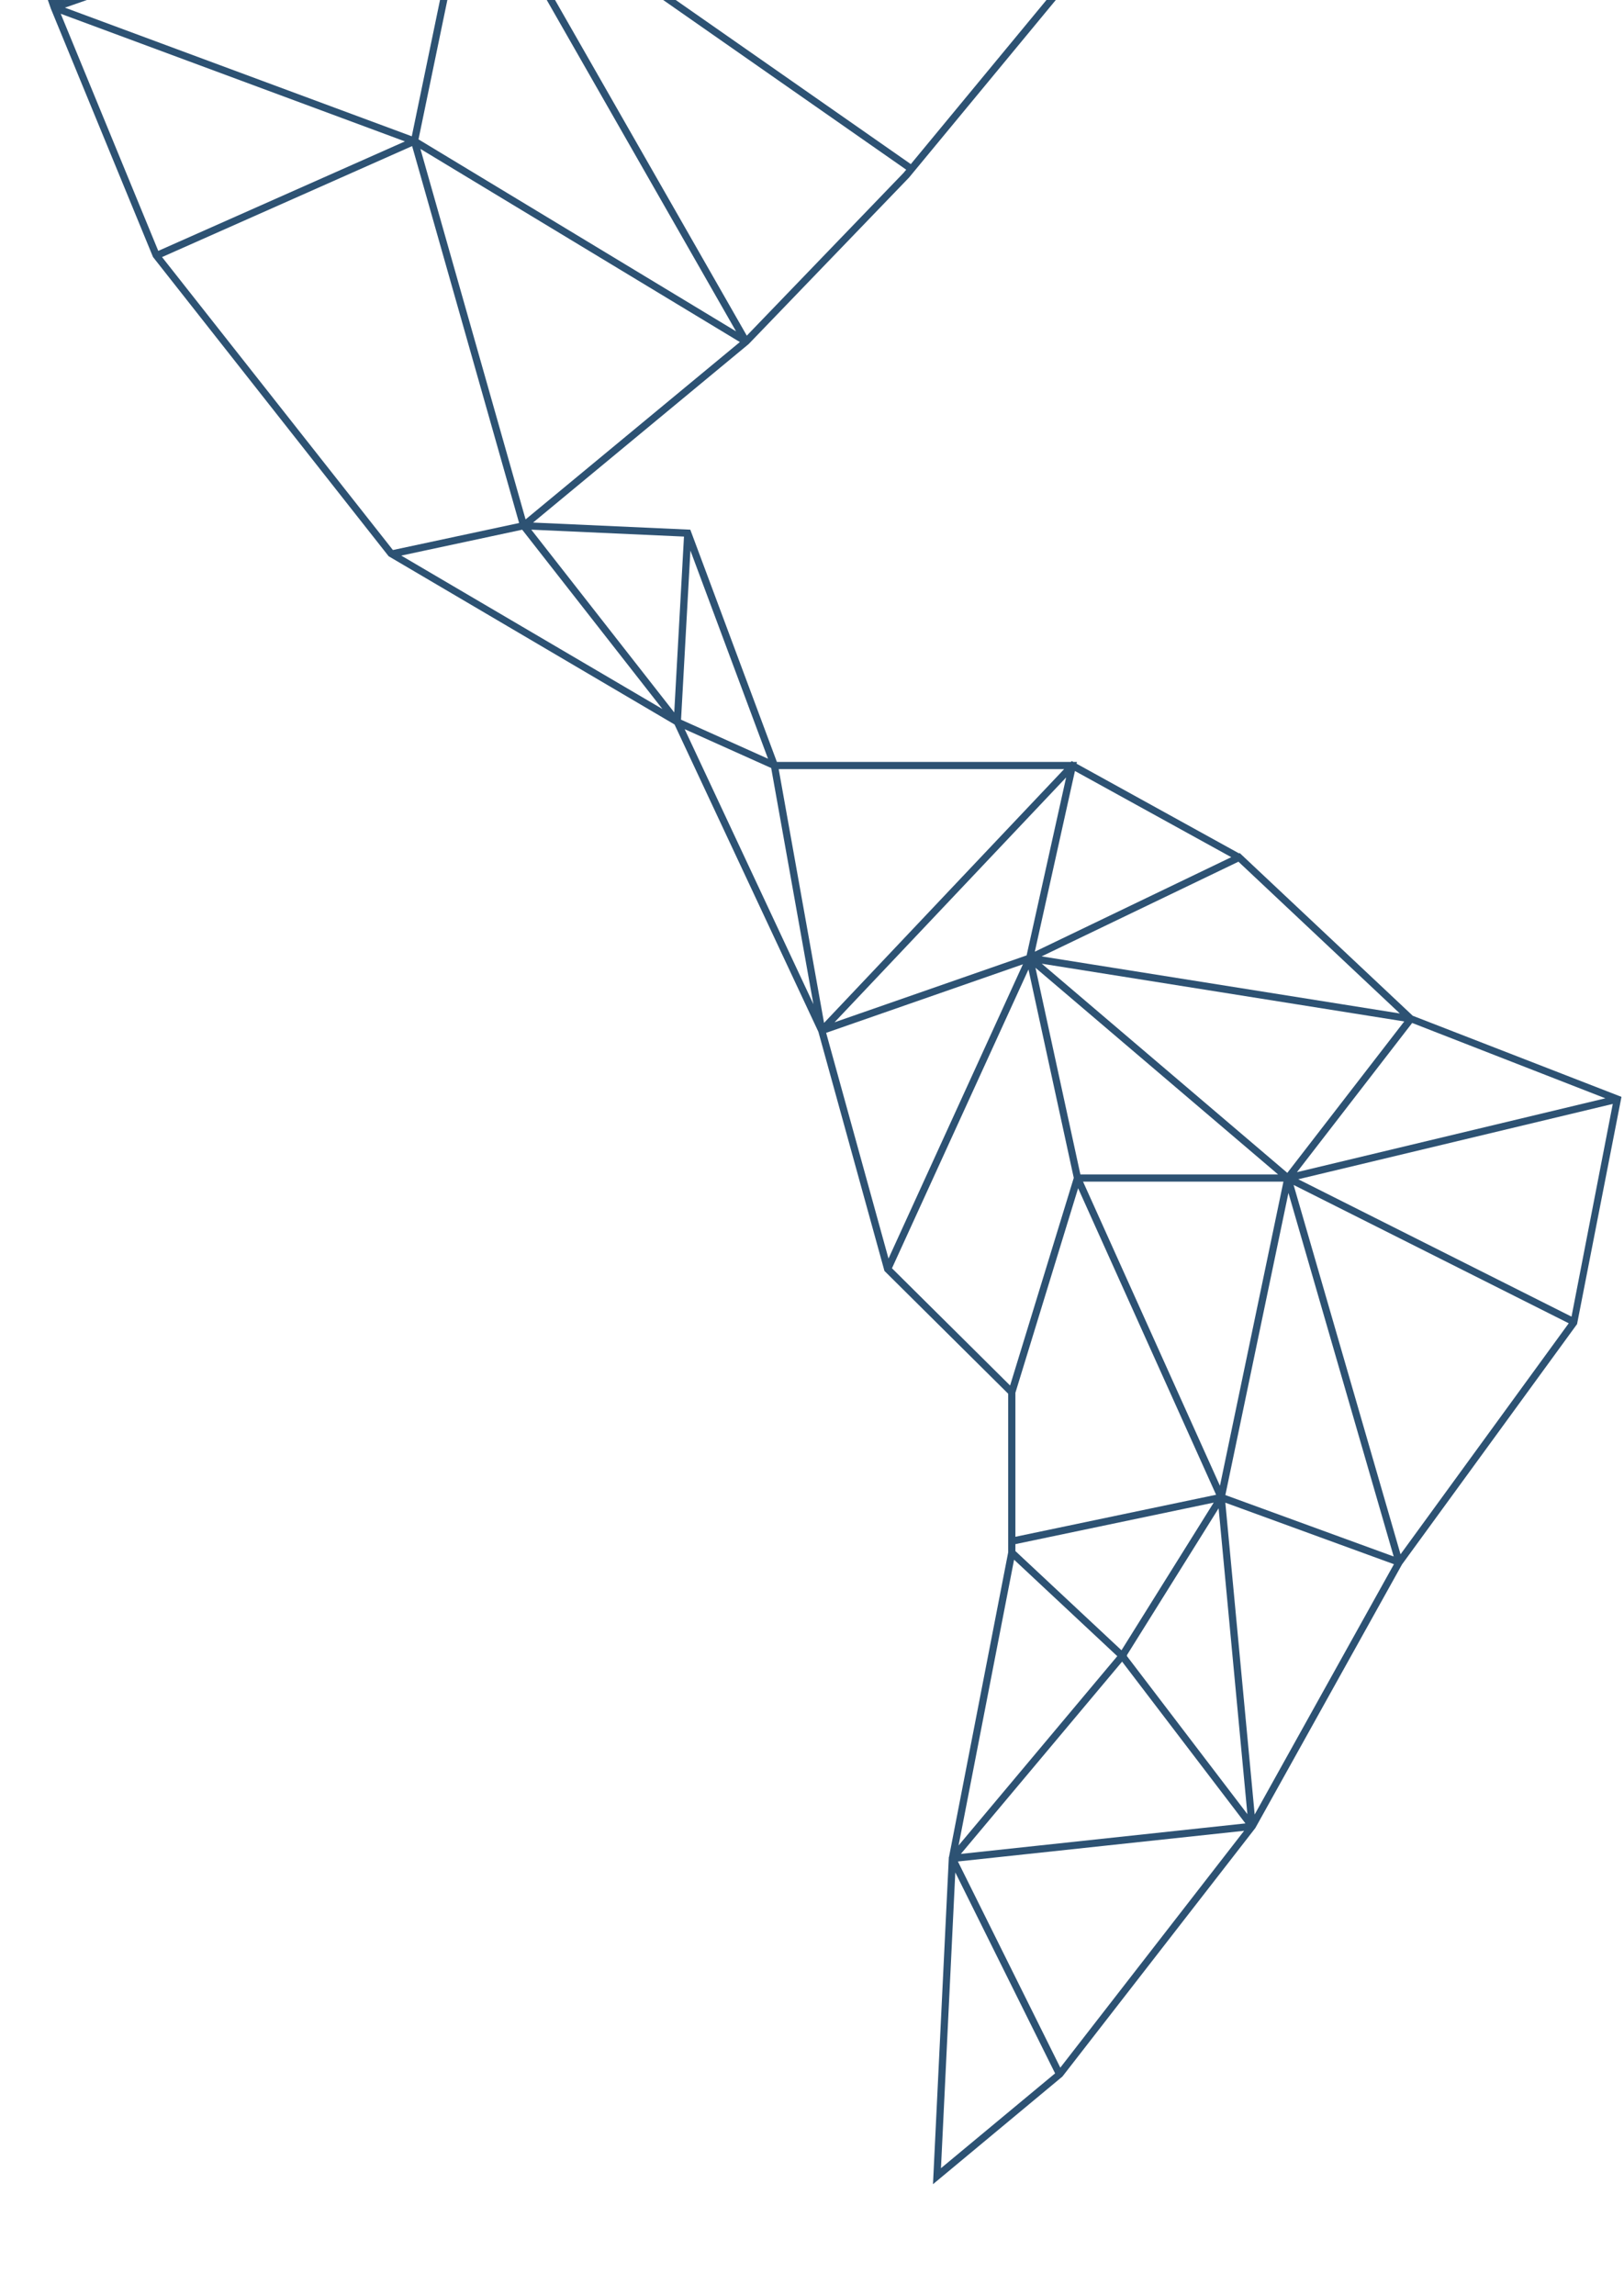 <svg xmlns="http://www.w3.org/2000/svg" width="528" height="746" viewBox="0 0 528 746">
  <defs>
    <style>
      .cls-1 {
        fill: #2d5273;
        fill-rule: evenodd;
      }
    </style>
  </defs>
  <path id="Shape_5_copy" data-name="Shape 5 copy" class="cls-1" d="M18.031,0L18.04,0.026,18.061,0h2.951l-0.047.062L21.142,0h7.121L21.105,2.487,133.882,44.3,143.058,0h2.388l-9.382,45.3L239.307,107.7,177.761,0h2.695L242.8,109.1l51-52.945,0.829-1L215.619,0H219.7l76.425,53.346L340.228,0h3.034L295.55,57.709,243.4,111.84l-70.084,58.011,51.118,2.314,28.15,75.491h95.592l0.276-.292,0.529,0.292h1.158l-0.127.569,52.845,29.165,0.221-.107,56.244,52.88,67.855,26.358L512.738,430.38l-56.91,78.11-47.7,85.7-62.706,80.756-42.088,35,5.156-106.319,0.056-.068,19.242-99.008V453.016L287.557,413.1l-0.085-.3-21.395-77.424L219.311,235.5l-0.018-.023L126.356,180.8,49.75,83.544,16.566,2.894,15.556,0h2.475ZM240.546,111.179L136.689,48.4l34.19,120.432ZM349.487,250.6l-13.044,58.73,63.874-30.718Zm-2.864,2.1-75.3,79.584,62.455-21.748Zm48.756,233.151-44.856-99.634-20.394,66.493v46.8ZM330.129,501.9v2.254L364.622,536.4,394.6,488.405Zm87.145-117.826H352.123l44.51,98.867ZM398.394,485.95l54.725,19.967L418.9,387.746ZM351.257,381.738h64.281l-78.881-67.177Zm51.39-101.654L338.652,310.86l116.465,18.554Zm-63.939,33.152,79.828,67.986,38.018-49.212ZM459.129,332.5L421.661,381l100.281-24.01Zm65.22,26.314L422.093,383.3l88.844,44.657Zm-14.315,71.3-89.453-44.963L455.346,505.2ZM453.2,508.427l-54.815-20,9.538,101.35ZM396.2,490.252l-29.84,47.772,0.107,0.1-0.11.131,39.2,51.409ZM364.82,540.089l-52.422,62.5,92.52-9.915ZM305.93,704.747l37.106-30.829L310.59,608.609Zm38.8-32.685,59.763-76.985-93.057,9.972Zm-33.077-72.216,51.6-61.532-33.551-31.357ZM328.406,450.34l20.7-67.489-14.723-67.743L290,412.232Zm-39.534-41.261,43.7-95.648L268.6,335.709Zm-20.951-76.6,78.048-82.488h-92.8Zm-3.465-6.082-13.727-76.764L222.6,237.009ZM249.7,246.615l-25.233-67.667-3.044,54.975Zm-27.324-72.206-49.647-2.249,46.482,59.405Zm-7,56.053-45.6-58.287-39.315,8.413Zm-87.632-51.683L168.774,170,133.993,47.482,52.683,83.559ZM51.458,81.546l80.195-35.583L19.742,4.473Z"/>
</svg>
